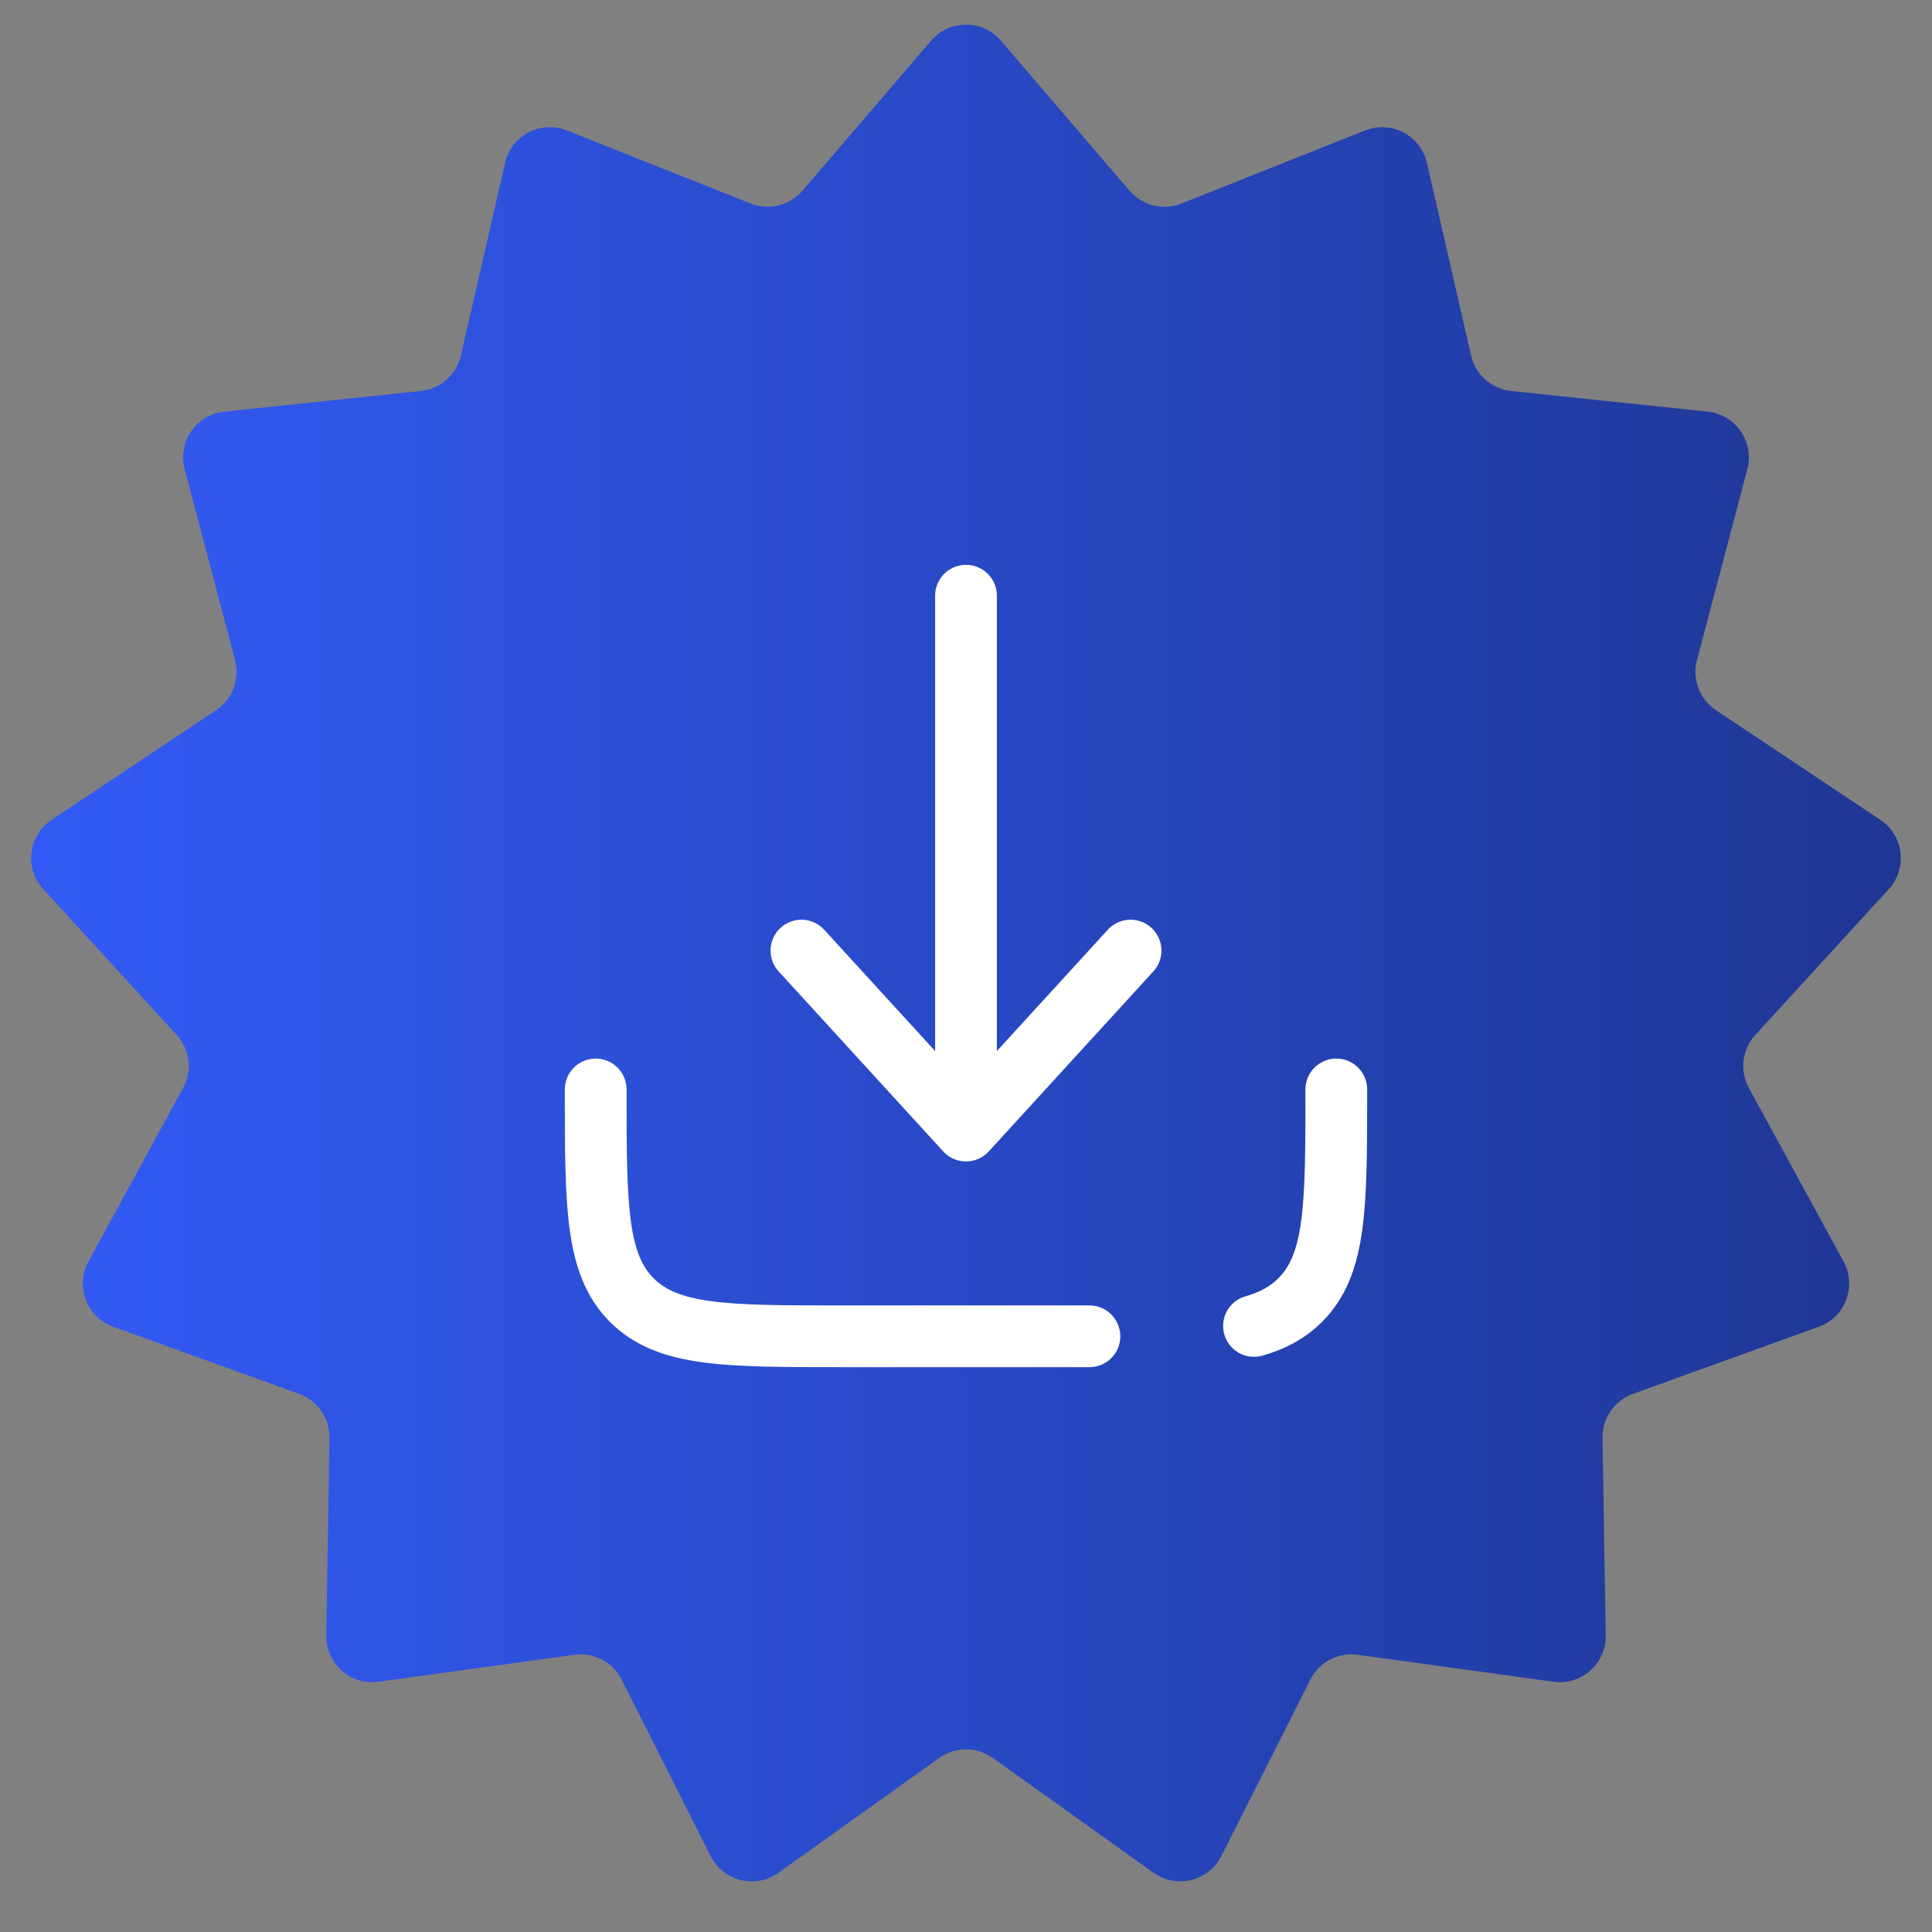 <?xml version="1.0" encoding="UTF-8"?> <svg xmlns="http://www.w3.org/2000/svg" width="45" height="45" viewBox="0 0 45 45" fill="none"><rect x="0" y="0" width="45" height="45" fill="#808080" stroke="none"/><path d="M21.687 0.948C22.115 0.449 22.885 0.449 23.313 0.948L26.31 4.443C26.608 4.79 27.093 4.909 27.518 4.74L31.796 3.039C32.406 2.796 33.089 3.154 33.236 3.794L34.265 8.282C34.367 8.727 34.742 9.059 35.197 9.107L39.776 9.588C40.428 9.657 40.866 10.291 40.699 10.926L39.525 15.378C39.409 15.82 39.586 16.288 39.967 16.541L43.797 19.096C44.343 19.459 44.436 20.225 43.993 20.709L40.885 24.105C40.576 24.443 40.516 24.939 40.735 25.341L42.94 29.383C43.254 29.959 42.981 30.68 42.364 30.902L38.033 32.466C37.603 32.621 37.319 33.032 37.326 33.49L37.4 38.093C37.411 38.75 36.834 39.261 36.184 39.171L31.622 38.543C31.169 38.48 30.727 38.712 30.521 39.121L28.447 43.232C28.151 43.818 27.403 44.002 26.869 43.621L23.122 40.944C22.75 40.679 22.25 40.679 21.878 40.944L18.131 43.621C17.597 44.002 16.849 43.818 16.553 43.232L14.479 39.121C14.273 38.712 13.831 38.48 13.377 38.543L8.816 39.171C8.166 39.261 7.589 38.75 7.6 38.093L7.674 33.49C7.681 33.032 7.397 32.621 6.967 32.466L2.636 30.902C2.019 30.68 1.746 29.959 2.06 29.383L4.265 25.341C4.484 24.939 4.424 24.443 4.115 24.105L1.007 20.709C0.564 20.225 0.657 19.459 1.203 19.096L5.034 16.541C5.414 16.288 5.591 15.82 5.475 15.378L4.301 10.926C4.134 10.291 4.572 9.657 5.224 9.588L9.803 9.107C10.258 9.059 10.633 8.727 10.735 8.282L11.765 3.794C11.911 3.154 12.594 2.796 13.204 3.039L17.482 4.74C17.907 4.909 18.392 4.79 18.69 4.443L21.687 0.948Z" fill="url(#paint0_linear_105_801)"></path><path d="M22.5 13.875V26.333M22.5 26.333L26.333 22.141M22.5 26.333L18.667 22.141" stroke="white" stroke-width="1.438" stroke-linecap="round" stroke-linejoin="round"></path><path d="M25.375 31.125H19.625C16.914 31.125 15.559 31.125 14.717 30.283C13.875 29.441 13.875 28.085 13.875 25.375M31.125 25.375C31.125 28.085 31.125 29.441 30.283 30.283C29.996 30.57 29.649 30.759 29.208 30.884" stroke="white" stroke-width="1.438" stroke-linecap="round" stroke-linejoin="round"></path><defs><linearGradient id="paint0_linear_105_801" x1="0" y1="22.5" x2="45" y2="22.5" gradientUnits="userSpaceOnUse"><stop stop-color="#335BF8"></stop><stop offset="1" stop-color="#1E3692"></stop></linearGradient></defs></svg> 